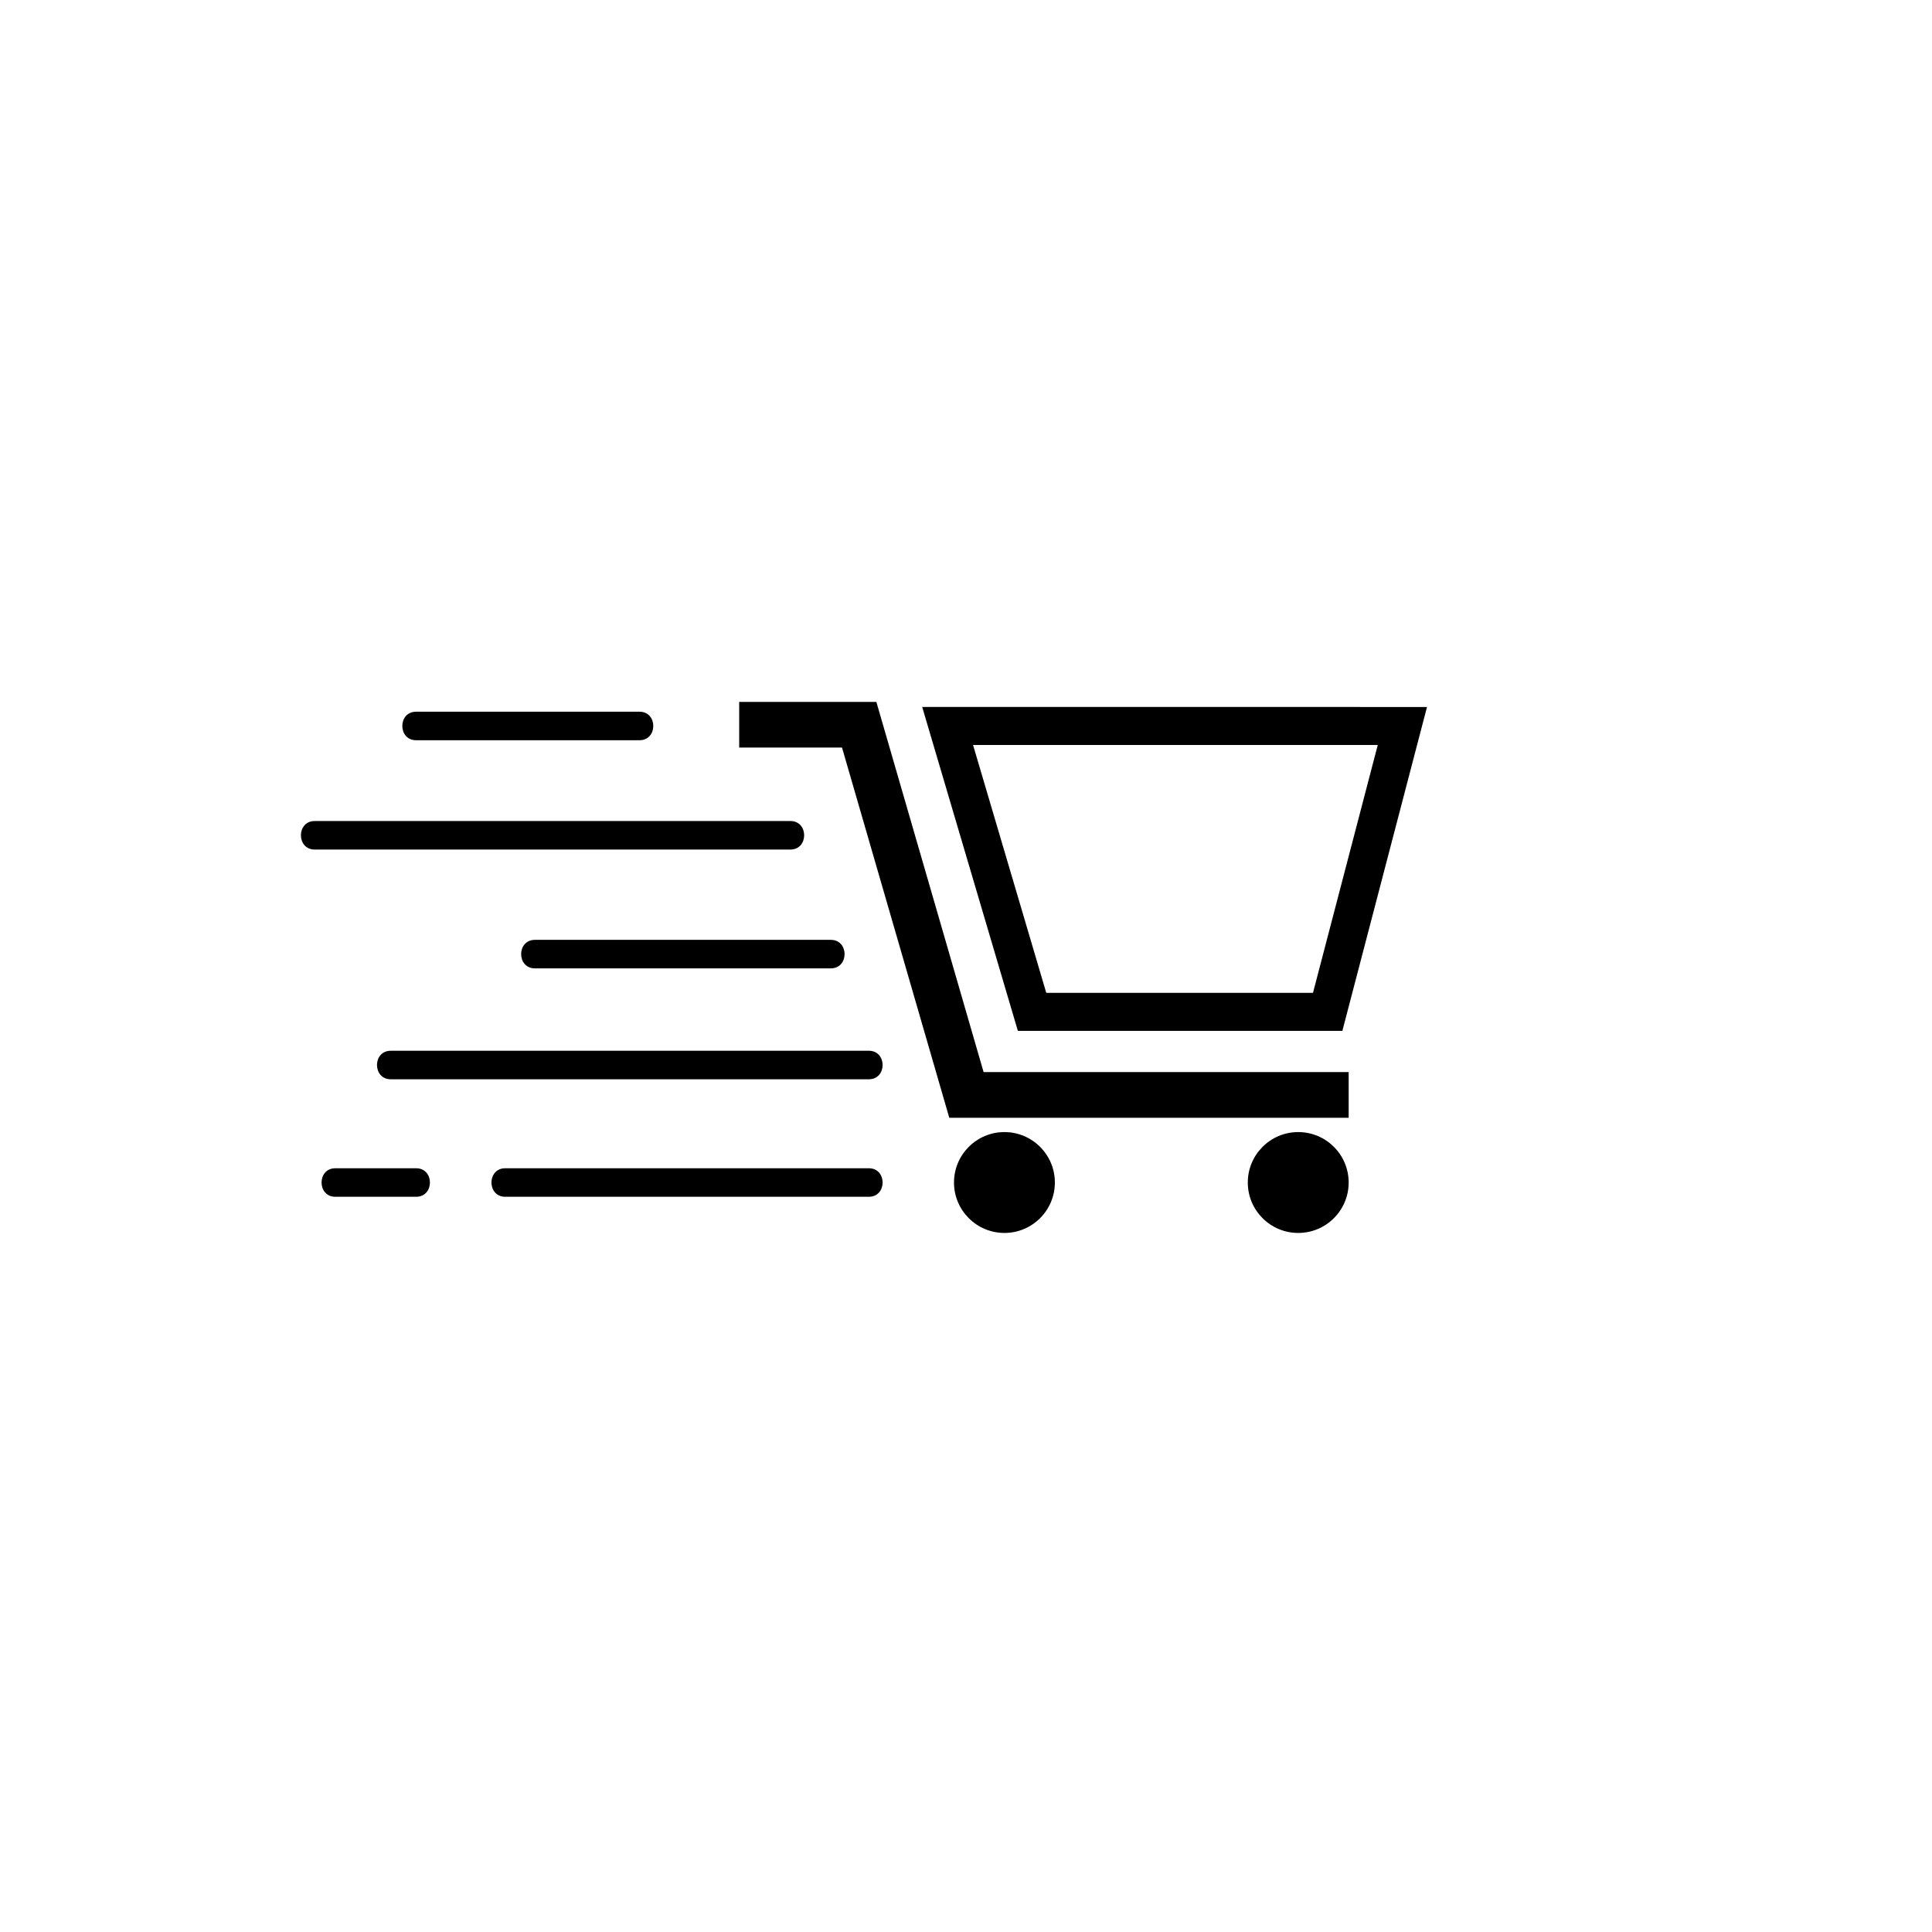<?xml version="1.0" encoding="UTF-8"?>
<!-- The Best Svg Icon site in the world: iconSvg.co, Visit us! https://iconsvg.co -->
<svg fill="#000000" width="800px" height="800px" version="1.1" viewBox="144 144 512 512" xmlns="http://www.w3.org/2000/svg">
 <g>
  <path d="m499.74 417.19h-85.996l-25.352-85.836 133.78 0.004zm-78.469-10.074h70.684l17.164-65.684h-107.25z"/>
  <path d="m501.41 440.22h-105.84l-28.426-98.105h-27.25v-12.109h36.348l28.422 98.109h96.746z"/>
  <path d="m423.55 457.38c0 7.379-5.984 13.363-13.367 13.363-7.379 0-13.363-5.984-13.363-13.363 0-7.383 5.984-13.367 13.363-13.367 7.383 0 13.367 5.984 13.367 13.367"/>
  <path d="m501.41 457.38c0 7.379-5.984 13.363-13.367 13.363-7.379 0-13.363-5.984-13.363-13.363 0-7.383 5.984-13.367 13.363-13.367 7.383 0 13.367 5.984 13.367 13.367"/>
  <path d="m254.28 453.6h-21.41c-4.871 0-4.871 7.559 0 7.559h21.41c4.875 0 4.875-7.559 0-7.559z"/>
  <path d="m374.25 453.6h-96.355c-4.871 0-4.871 7.559 0 7.559h96.355c4.871 0 4.871-7.559 0-7.559z"/>
  <path d="m374.25 422.46h-126.69c-4.871 0-4.871 7.559 0 7.559h126.69c4.871 0 4.871-7.559 0-7.559z"/>
  <path d="m364.17 393.07h-78.406c-4.871 0-4.871 7.559 0 7.559h78.406c4.871 0 4.871-7.559 0-7.559z"/>
  <path d="m353.46 361.58h-126.06c-4.871 0-4.871 7.559 0 7.559h126.06c4.867 0 4.867-7.559 0-7.559z"/>
  <path d="m313.47 332.61h-59.199c-4.871 0-4.871 7.559 0 7.559h59.199c4.875 0 4.875-7.559 0-7.559z"/>
 </g>
</svg>